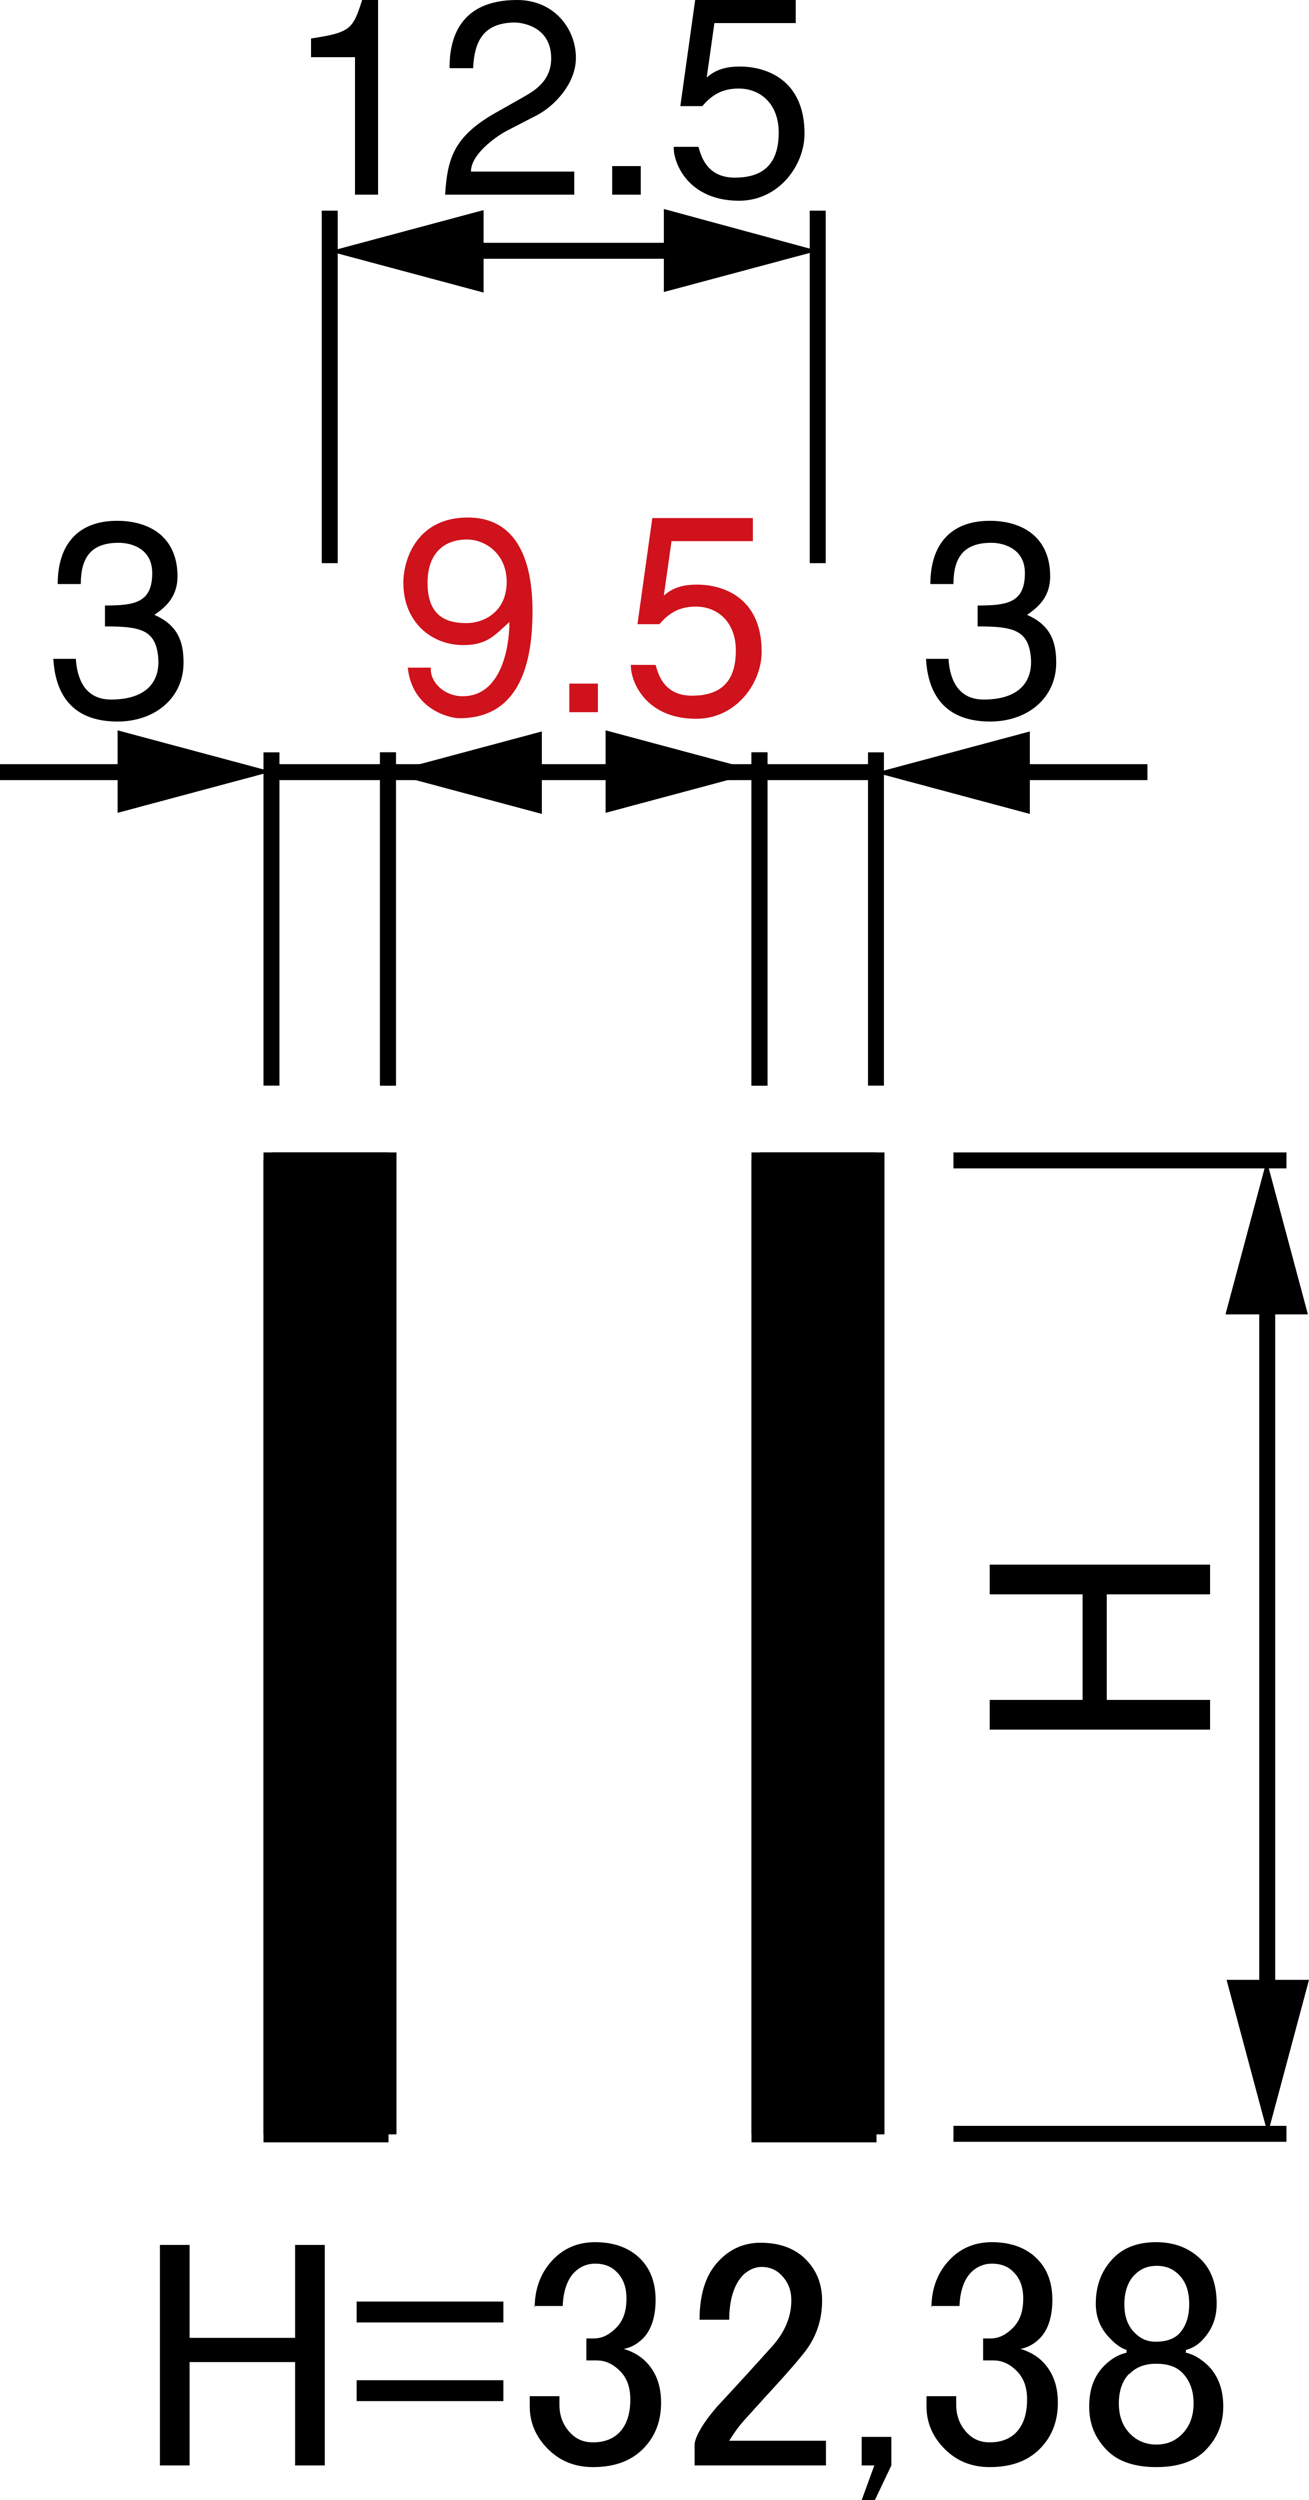 <?xml version="1.0" encoding="UTF-8"?>
<svg id="_レイヤー_1" data-name="レイヤー 1" xmlns="http://www.w3.org/2000/svg" viewBox="0 0 23.82 45.46">
  <defs>
    <style>
      .cls-1 {
        fill: none;
        stroke: #000;
        stroke-width: .29px;
      }

      .cls-2 {
        fill: #cf121b;
      }
    </style>
  </defs>
  <path d="M17.26,11.98c.02.32.14.74.64.74.66,0,.89-.34.86-.75-.04-.52-.33-.58-.97-.58v-.38c.54,0,.86-.05.86-.59,0-.44-.38-.55-.61-.55-.48,0-.69.24-.69.75h-.42c0-.72.37-1.15,1.08-1.15.6,0,1.1.3,1.1,1.01,0,.4-.25.58-.42.7.43.19.53.49.53.87,0,.65-.53,1.07-1.2,1.07-.94,0-1.14-.64-1.17-1.14h.42Z"/>
  <path d="M1.38,11.98c.02.32.14.74.64.74.66,0,.89-.34.86-.75-.04-.52-.32-.58-.97-.58v-.38c.54,0,.86-.05.86-.59,0-.44-.37-.55-.61-.55-.48,0-.69.24-.69.75h-.42c0-.72.37-1.15,1.08-1.15.6,0,1.1.3,1.1,1.01,0,.4-.25.58-.42.7.43.19.53.49.53.87,0,.65-.53,1.07-1.2,1.07-.94,0-1.14-.64-1.17-1.14h.42Z"/>
  <path class="cls-2" d="M7.84,12.14c-.02.26.24.52.58.52.71,0,.85-.91.85-1.35-.27.24-.4.42-.84.42-.58,0-1.09-.42-1.09-1.13,0-.46.27-1.19,1.17-1.19,1.02,0,1.18,1.01,1.18,1.7,0,.78-.15,1.95-1.33,1.95-.18,0-.86-.16-.94-.92h.43ZM8.5,9.81c-.42,0-.72.25-.72.79,0,.65.4.73.71.73s.73-.2.73-.75c0-.51-.39-.77-.72-.77Z"/>
  <path class="cls-2" d="M10.36,12.43h.52v.52h-.52v-.52Z"/>
  <path class="cls-2" d="M11.6,11.35l.27-1.93h1.83v.42h-1.48l-.14.99h0c.2-.18.43-.2.61-.2.42,0,1.17.2,1.17,1.22,0,.58-.47,1.22-1.19,1.22-.93,0-1.2-.69-1.19-.98h.45c.04.13.13.56.66.56.49,0,.8-.22.8-.82,0-.52-.33-.8-.73-.8-.3,0-.49.12-.66.32h-.4Z"/>
  <path d="M6.46,3.54V1.04h-.8v-.34c.71-.11.76-.16.93-.7h.29v3.54h-.42Z"/>
  <path d="M8.18,1.23c0-.51.17-1.23,1.23-1.23.68,0,1.07.53,1.07,1.05,0,.48-.4.88-.7,1.04l-.58.3c-.08.04-.63.38-.63.73h1.88v.42h-2.35c.04-.66.16-1.06.92-1.49l.53-.3c.21-.12.48-.3.48-.69,0-.6-.57-.66-.7-.65-.54.02-.7.35-.72.83h-.42Z"/>
  <path d="M11.14,3.54h.52v-.52h-.52v.52Z"/>
  <path d="M12.38,1.93l.27-1.93h1.83v.42h-1.48l-.14.99h0c.2-.18.43-.2.61-.2.42,0,1.17.2,1.17,1.22,0,.58-.47,1.22-1.19,1.22-.93,0-1.2-.69-1.19-.98h.45c.04.13.13.56.66.56.49,0,.8-.22.8-.82,0-.52-.33-.8-.73-.8-.3,0-.49.12-.66.32h-.4Z"/>
  <line class="cls-1" x1="7.06" y1="19.74" x2="7.06" y2="13.68"/>
  <line class="cls-1" x1="13.82" y1="19.74" x2="13.82" y2="13.68"/>
  <line class="cls-1" x1="4.94" y1="19.74" x2="4.94" y2="13.68"/>
  <line class="cls-1" x1="7.06" y1="19.74" x2="7.06" y2="13.68"/>
  <line class="cls-1" x1="4.94" y1="21.1" x2="7.06" y2="21.1"/>
  <line class="cls-1" x1="7.06" y1="21.1" x2="7.06" y2="38.8"/>
  <line class="cls-1" x1="7.06" y1="38.8" x2="4.94" y2="38.8"/>
  <line class="cls-1" x1="4.94" y1="38.8" x2="4.94" y2="21.1"/>
  <line class="cls-1" x1="17.35" y1="21.1" x2="23.41" y2="21.1"/>
  <line class="cls-1" x1="17.35" y1="38.8" x2="23.41" y2="38.8"/>
  <line class="cls-1" x1="23.06" y1="23.86" x2="23.06" y2="36.04"/>
  <polygon points="22.32 36 23.07 38.8 23.82 36 22.32 36"/>
  <polygon points="23.8 23.9 23.05 21.1 22.3 23.9 23.8 23.9"/>
  <line class="cls-1" x1="13.82" y1="19.74" x2="13.82" y2="13.68"/>
  <line class="cls-1" x1="15.94" y1="19.74" x2="15.94" y2="13.68"/>
  <line class="cls-1" x1="13.82" y1="21.1" x2="15.94" y2="21.1"/>
  <line class="cls-1" x1="15.94" y1="21.1" x2="15.94" y2="38.8"/>
  <line class="cls-1" x1="15.94" y1="38.8" x2="13.82" y2="38.8"/>
  <line class="cls-1" x1="13.82" y1="38.8" x2="13.82" y2="21.1"/>
  <polyline points="7.03 38.78 7.03 21.07 4.91 21.07 4.91 38.78 7.03 38.78"/>
  <polyline class="cls-1" points="7.07 38.81 7.07 21.1 4.94 21.1 4.94 38.81 7.07 38.81"/>
  <polyline points="15.91 38.78 15.91 21.07 13.8 21.07 13.8 38.78 15.91 38.78"/>
  <polyline class="cls-1" points="15.95 38.81 15.95 21.1 13.82 21.1 13.82 38.81 15.95 38.81"/>
  <line class="cls-1" x1="8.76" y1="4.56" x2="12.12" y2="4.56"/>
  <polygon points="12.08 5.31 14.88 4.56 12.08 3.8 12.08 5.31"/>
  <polygon points="8.8 3.82 6 4.57 8.8 5.32 8.8 3.82"/>
  <line class="cls-1" x1="9.82" y1="14.04" x2="11.06" y2="14.04"/>
  <polygon points="11.02 14.78 13.82 14.03 11.02 13.28 11.02 14.78"/>
  <polygon points="9.86 13.3 7.06 14.05 9.86 14.8 9.86 13.3"/>
  <line class="cls-1" x1="2.18" y1="14.04" y2="14.04"/>
  <line class="cls-1" x1="7.06" y1="14.04" x2="8.18" y2="14.04"/>
  <line class="cls-1" x1="4.94" y1="14.04" x2="7.06" y2="14.04"/>
  <line class="cls-1" x1="13.82" y1="14.04" x2="12.76" y2="14.04"/>
  <line class="cls-1" x1="18.71" y1="14.04" x2="20.88" y2="14.04"/>
  <polygon points="2.14 14.78 4.94 14.03 2.14 13.28 2.14 14.78"/>
  <polygon points="18.74 13.3 15.94 14.05 18.74 14.8 18.74 13.3"/>
  <line class="cls-1" x1="13.82" y1="14.04" x2="15.94" y2="14.04"/>
  <line class="cls-1" x1="6" y1="3.83" x2="6" y2="10.24"/>
  <line class="cls-1" x1="14.88" y1="3.83" x2="14.88" y2="10.24"/>
  <g>
    <path d="M2.91,40.82h.54v1.69h1.92v-1.69h.54v4.01h-.54v-1.88h-1.92v1.88h-.54v-4.01Z"/>
    <path d="M6.49,41.85h2.67v.38h-2.67v-.38ZM6.49,43.28h2.67v.38h-2.67v-.38Z"/>
    <path d="M9.73,41.96c0-.36.12-.66.35-.89.2-.2.45-.3.75-.3.34,0,.62.1.82.3.19.19.28.44.28.75s-.08.55-.23.7c-.11.11-.23.17-.35.19.16.05.29.12.4.23.19.19.28.44.28.75,0,.34-.11.62-.33.84s-.52.33-.91.33c-.33,0-.6-.11-.82-.33s-.33-.48-.33-.77v-.19h.54v.16c0,.2.07.38.21.52.11.11.24.16.4.16.2,0,.37-.06.49-.19s.19-.32.19-.59c0-.22-.06-.39-.19-.52s-.27-.19-.42-.19h-.19v-.4h.14c.14,0,.27-.06.4-.19s.19-.3.19-.54c0-.2-.06-.37-.19-.49-.09-.09-.22-.14-.38-.14-.14,0-.27.05-.38.16-.12.12-.2.33-.21.61h-.52Z"/>
    <path d="M12.73,42.18c0-.48.12-.85.38-1.1.2-.2.45-.3.73-.3.34,0,.62.1.82.3s.3.45.3.75c0,.38-.12.7-.35.98-.22.27-.45.52-.68.77l-.38.42c-.11.12-.2.25-.28.38h1.76v.45h-2.39v-.4c.03-.16.16-.38.4-.66.39-.42.71-.77.96-1.05.27-.28.4-.58.4-.89,0-.19-.06-.34-.19-.47-.09-.09-.21-.14-.35-.14-.12,0-.23.05-.33.14-.17.17-.26.45-.26.82h-.54Z"/>
    <path d="M15.91,45.46h-.23l.23-.63h-.23v-.52h.54v.52l-.3.63Z"/>
    <path d="M16.95,41.96c0-.36.12-.66.35-.89.2-.2.45-.3.75-.3.34,0,.62.1.82.3.19.19.28.44.28.75s-.08.55-.23.7c-.11.11-.23.17-.35.19.16.05.29.12.4.23.19.19.28.44.28.75,0,.34-.11.62-.33.84s-.52.33-.91.33c-.33,0-.6-.11-.82-.33s-.33-.48-.33-.77v-.19h.54v.16c0,.2.07.38.21.52.11.11.24.16.4.16.2,0,.37-.06.49-.19s.19-.32.19-.59c0-.22-.06-.39-.19-.52s-.27-.19-.42-.19h-.19v-.4h.14c.14,0,.27-.06.4-.19s.19-.3.19-.54c0-.2-.06-.37-.19-.49-.09-.09-.22-.14-.38-.14-.14,0-.27.05-.38.16-.12.12-.2.33-.21.61h-.52Z"/>
    <path d="M20.27,41.05c.19-.19.45-.28.77-.28s.59.1.8.3.3.48.3.82c0,.27-.09.49-.28.68-.08.08-.17.13-.28.16v.05c.14.03.27.11.4.23.19.19.28.44.28.75s-.11.58-.33.8c-.2.2-.5.3-.89.3s-.69-.1-.89-.3c-.22-.22-.33-.48-.33-.8s.09-.56.28-.75c.12-.12.26-.2.4-.23v-.05c-.09-.03-.2-.1-.3-.21-.17-.17-.26-.38-.26-.63,0-.34.11-.62.33-.84ZM20.55,43.16c-.12.12-.19.3-.19.54s.07.42.21.56c.12.12.28.19.47.19s.34-.06.47-.19c.14-.14.21-.33.21-.56s-.07-.42-.21-.56c-.11-.11-.27-.16-.47-.16s-.37.06-.49.19ZM20.65,41.36c-.12.12-.19.3-.19.54,0,.22.06.39.19.52.11.11.23.16.38.16.19,0,.33-.05.42-.14.12-.12.19-.3.19-.54s-.06-.41-.19-.54c-.11-.11-.24-.16-.4-.16s-.29.05-.4.16Z"/>
  </g>
  <path d="M18.01,31.45v-.54h1.69v-1.92h-1.69v-.54h4.01v.54h-1.88v1.92h1.88v.54h-4.01Z"/>
</svg>